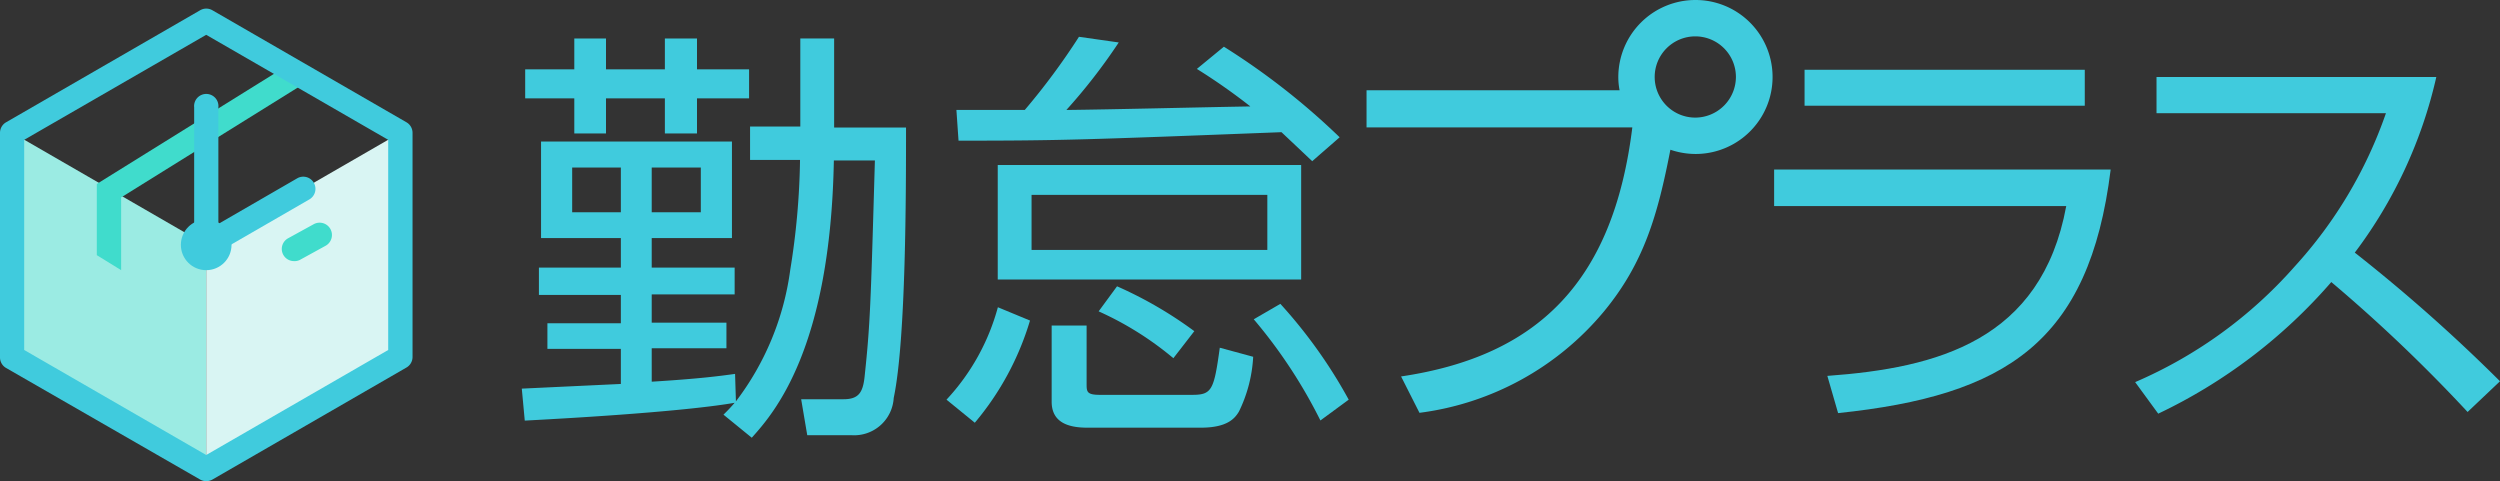 <svg xmlns="http://www.w3.org/2000/svg" viewBox="0 0 176.65 34"><rect x="0" y="0" width="176.65" height="34" fill="#333333" stroke="none"/><defs><style>.cls-1{fill:#40cbdd;}.cls-2{fill:#9bebe3;}.cls-3{fill:#d9f5f3;}.cls-4{fill:#40dccc;}</style></defs><title>アセット 1</title><g id="レイヤー_2" data-name="レイヤー 2"><g id="header"><polygon class="cls-1" points="40.58 9.43 42.82 9.43 42.82 6.95 46.98 6.95 46.98 9.43 49.25 9.43 49.25 6.95 52.93 6.95 52.93 4.9 49.25 4.9 49.25 2.72 46.98 2.72 46.98 4.9 42.82 4.9 42.82 2.72 40.58 2.72 40.58 4.9 37.11 4.9 37.11 6.95 40.58 6.95 40.58 9.43"/><path class="cls-1" d="M58.94,2.72H56.55V8.94H53V11.3h3.53a52.47,52.47,0,0,1-.69,7.76A19.59,19.59,0,0,1,52,28.36l-.06-1.94c-1.09.15-2.48.34-5.89.55V24.61h5.28V22.8H46.05v-2h5.86V18.91H46.05V16.82h5.67V10H38.23v6.82h5.64v2.09H38.08v1.93h5.79v2H38.68v1.81h5.19v2.48l-7,.33.21,2.26c10.24-.54,13.83-1.08,14.83-1.26a11.42,11.42,0,0,1-.79.84l2,1.63c1.57-1.75,5.56-6.28,5.8-19.59h2.9c-.3,10.35-.33,11.53-.73,15.3-.12,1.09-.42,1.57-1.48,1.57l-3,0,.43,2.54h3.11a2.8,2.8,0,0,0,3-2.63c.87-4.13.87-14.58.87-19.11H58.94ZM46.05,11.84h3.47V15H46.05ZM43.87,15H40.43V11.84h3.44Z"/><path class="cls-1" d="M82.91,25.31l1.48-1.91a28.64,28.64,0,0,0-5.46-3.17L77.63,22A22.68,22.68,0,0,1,82.91,25.31Z"/><path class="cls-1" d="M90.55,9.34c1.06,1,1.57,1.48,2.17,2.05L94.66,9.7a50,50,0,0,0-8.18-6.4L84.57,4.87a42.62,42.62,0,0,1,3.78,2.65c-3.54.06-10,.22-13,.25A40.11,40.11,0,0,0,79.05,3L76.24,2.6a48.14,48.14,0,0,1-3.83,5.17c-1.15,0-4,0-4.83,0l.15,2.17C74.94,9.94,76.51,9.88,90.55,9.34Z"/><path class="cls-1" d="M91.94,11.66H70.5v8.09H91.94Zm-2.39,6H72.89V13.77H89.55Z"/><path class="cls-1" d="M84.24,27.9H77.72c-.91,0-.94-.21-.94-.75V23H74.31v5.38c0,1.48,1.18,1.84,2.53,1.84h8c1.87,0,2.41-.64,2.71-1.15a10,10,0,0,0,1-3.86l-2.36-.64C85.78,27.57,85.63,27.9,84.24,27.9Z"/><path class="cls-1" d="M66.88,28.24l2,1.63a20.12,20.12,0,0,0,3.9-7.22l-2.27-.94A15.5,15.5,0,0,1,66.88,28.24Z"/><path class="cls-1" d="M88.59,22.56a35.55,35.55,0,0,1,4.71,7.15l2-1.47a34.91,34.91,0,0,0-4.83-6.77Z"/><rect class="cls-1" x="127.51" y="4.93" width="19.8" height="2.54"/><path class="cls-1" d="M125.36,14.56H146c-1.75,9.51-9.12,11.44-16.88,12l.76,2.63c11.86-1.24,17.75-5,19.26-17.21H125.36Z"/><path class="cls-1" d="M166.39,17.85a32.5,32.5,0,0,0,5.76-12.41H152.38V8h16.21a31.19,31.19,0,0,1-6.43,10.81A31.74,31.74,0,0,1,150.87,27l1.63,2.23a37.45,37.45,0,0,0,12.23-9.3,109.67,109.67,0,0,1,9.63,9.18l2.29-2.17A117.47,117.47,0,0,0,166.39,17.85Z"/><path class="cls-1" d="M119.79,0a5.45,5.45,0,0,0-5.44,5.44,4.91,4.91,0,0,0,.09.94H96.56V9h18.78C114,19.87,108.7,25.16,99,26.6l1.3,2.57a20.3,20.3,0,0,0,13-7.12c2.88-3.47,3.84-6.9,4.73-11.47a5.54,5.54,0,0,0,1.78.3,5.44,5.44,0,0,0,0-10.88Zm0,8.31a2.87,2.87,0,1,1,2.87-2.87A2.88,2.88,0,0,1,119.79,8.31Z"/><polygon class="cls-2" points="0.86 9.38 14.57 17.3 14.57 33.14 0.86 25.22 0.86 9.38"/><polygon class="cls-3" points="28.29 9.38 14.57 17.3 14.57 33.14 28.29 25.22 28.29 9.38"/><polygon class="cls-4" points="8.56 19.09 6.84 18.03 6.84 13 20.64 4.42 21.55 5.87 8.56 13.95 8.56 19.09"/><circle class="cls-1" cx="14.57" cy="17.3" r="1.79"/><path class="cls-1" d="M13.72,18.79V7.59a.86.86,0,1,1,1.71,0v8.23L21,12.6a.86.86,0,1,1,.86,1.49Z"/><path class="cls-1" d="M14.57,34a.91.91,0,0,1-.42-.11L.43,26A.86.86,0,0,1,0,25.22V9.38a.86.86,0,0,1,.43-.74L14.15.72a.86.86,0,0,1,.85,0L28.72,8.64a.86.86,0,0,1,.43.74V25.22a.86.86,0,0,1-.43.75L15,33.89A.92.92,0,0,1,14.57,34ZM1.71,24.73l12.86,7.42,12.86-7.42V9.88L14.57,2.46,1.71,9.88Z"/><path class="cls-4" d="M20.76,18.45a.86.86,0,0,1-.41-1.61l1.82-1A.86.86,0,1,1,23,17.37l-1.82,1A.85.85,0,0,1,20.76,18.45Z"/></g></g></svg>